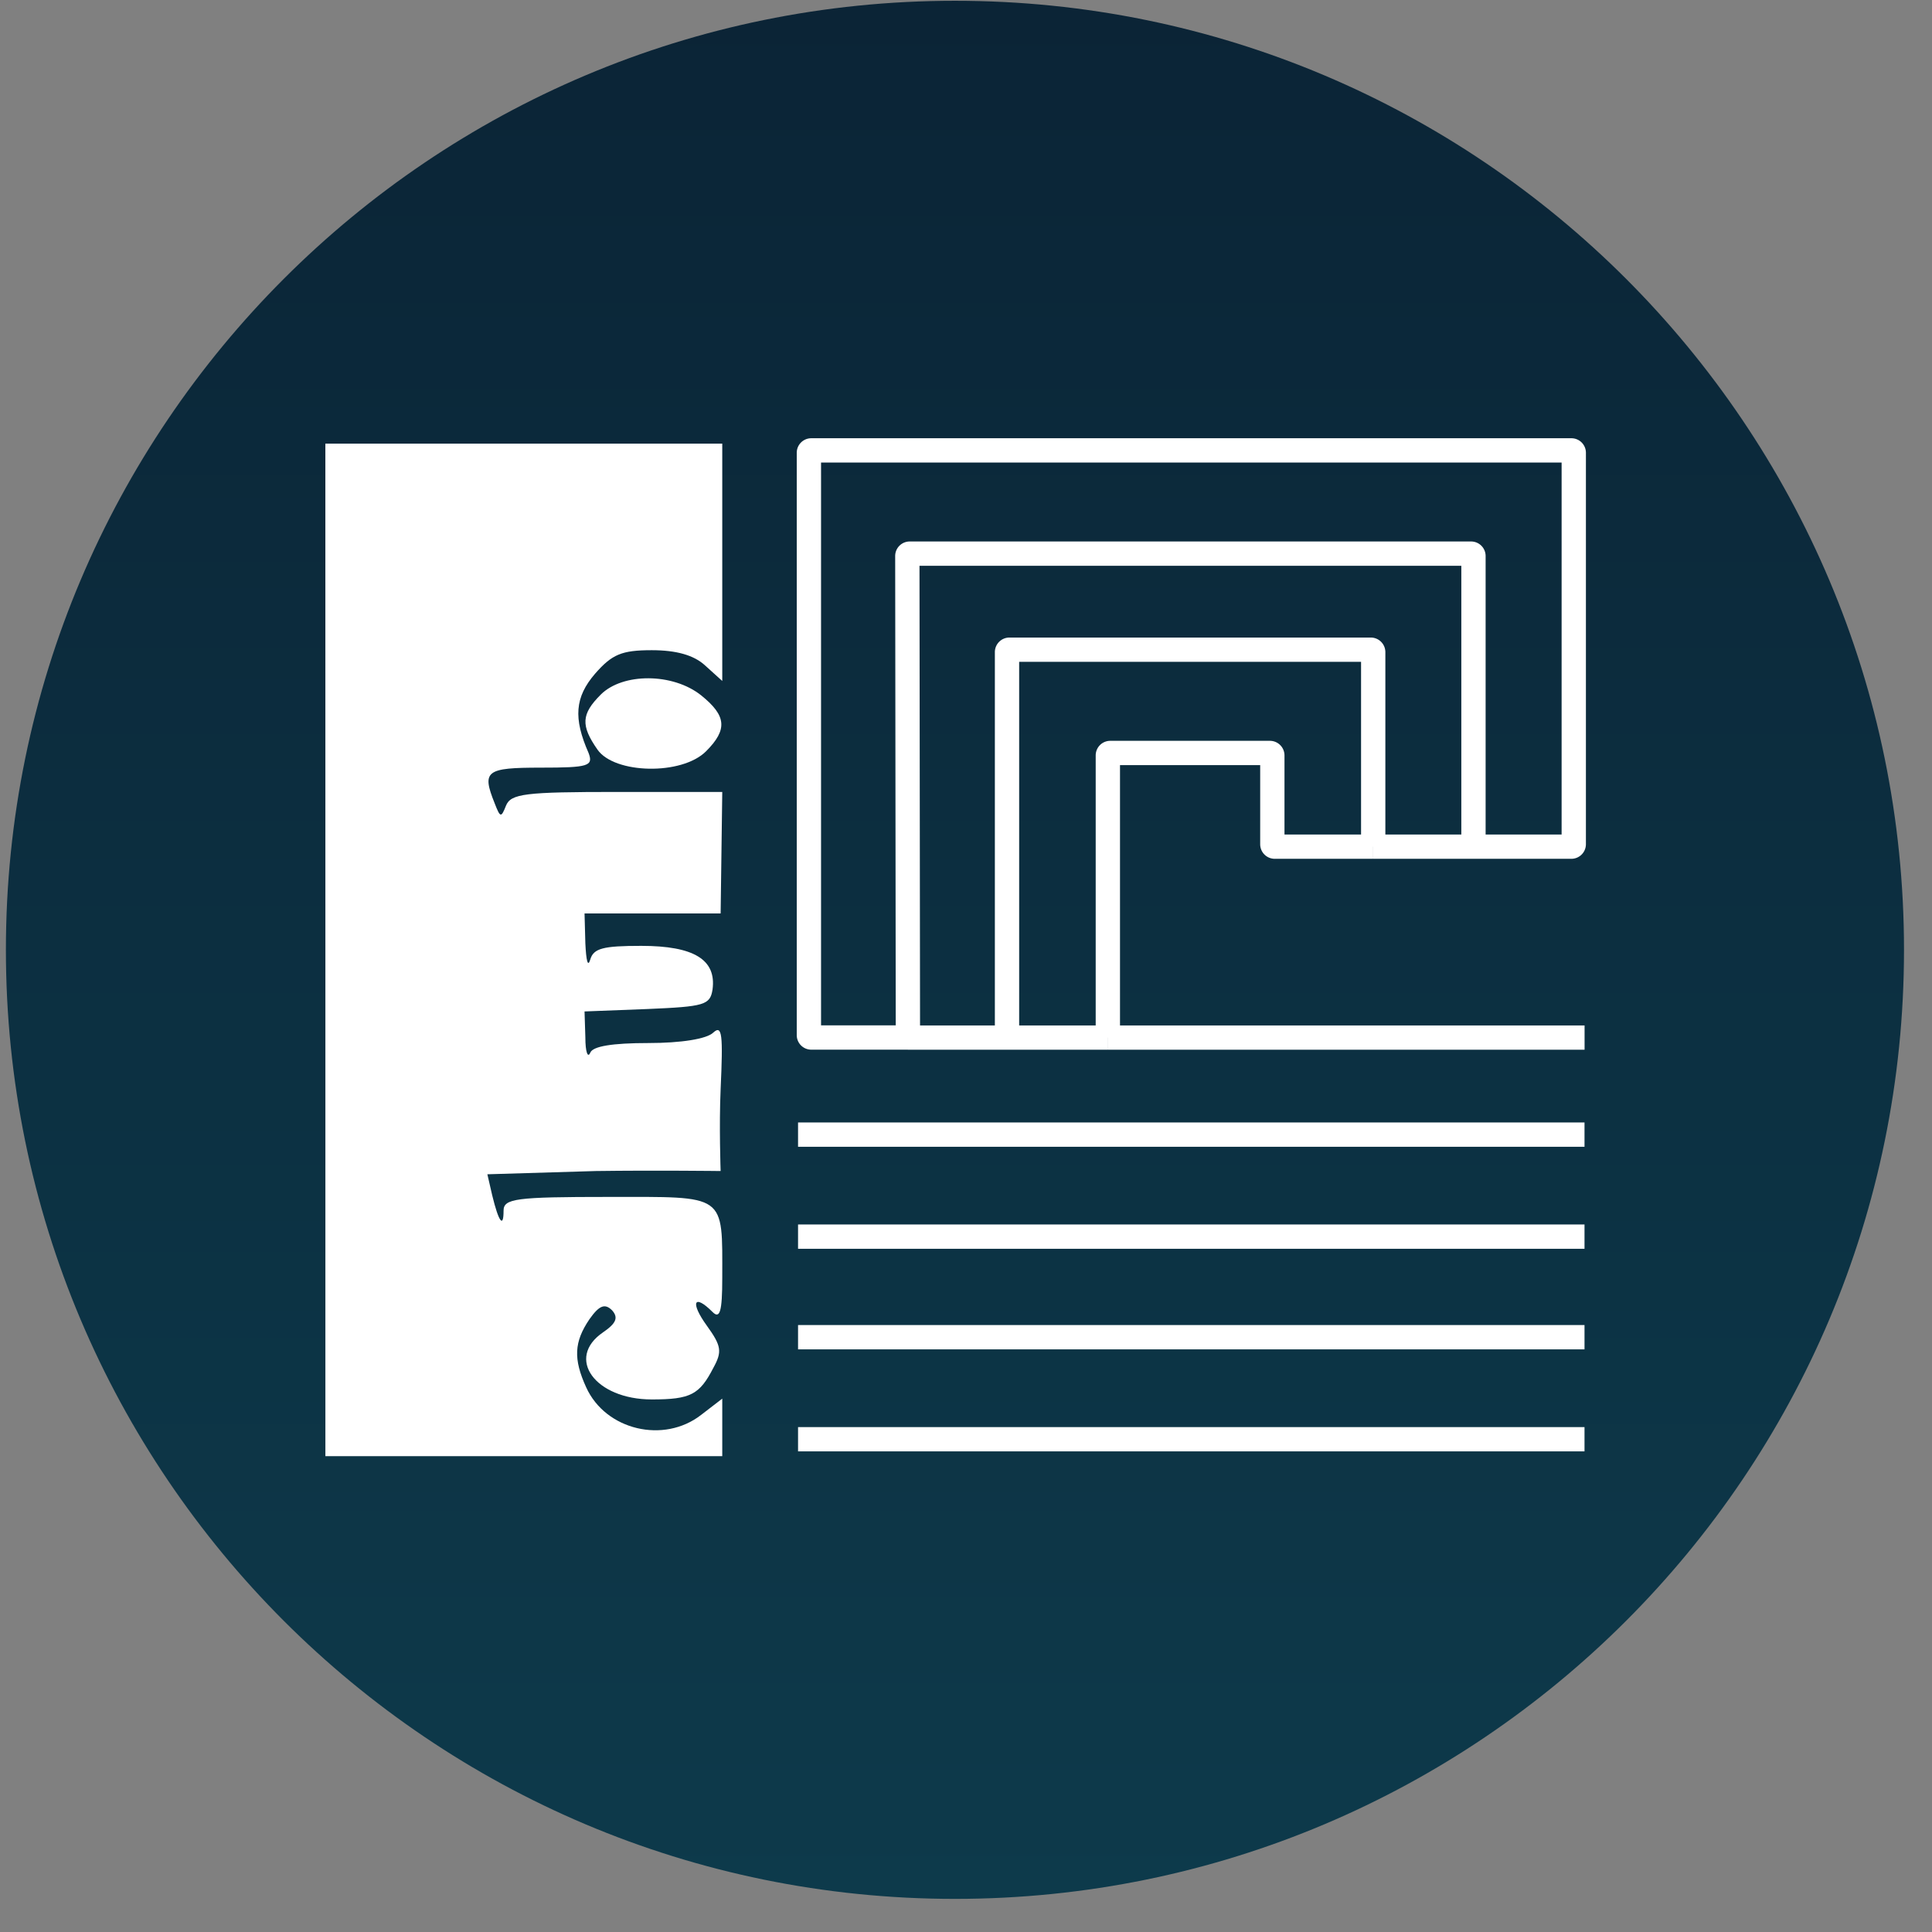 <svg xmlns="http://www.w3.org/2000/svg" width="57" height="57" fill="none" viewBox="0 0 57 57"><rect x="0" y="0" width="57" height="57" fill="#808080" stroke="none"/><g clip-path="url(#a)"><path fill="url(#b)" d="M56.174 28.023c0-15.463-12.536-28-28-28s-28 12.537-28 28c0 15.464 12.536 28 28 28s28-12.536 28-28"/><path fill="#fff" d="M9.6 28.025v14.936h11.709v-1.697l-.621.478c-1.1.86-2.82.454-3.394-.812-.382-.837-.358-1.339.096-2.008.287-.406.454-.478.669-.263.191.215.12.383-.263.646-1.123.764-.239 1.983 1.434 1.983 1.147 0 1.41-.143 1.816-.932.263-.478.24-.645-.191-1.243-.502-.693-.382-.956.167-.406.215.215.287 0 .287-1.004 0-2.509.143-2.39-3.37-2.39-2.724 0-3.082.048-3.082.407 0 .526-.144.334-.335-.454l-.143-.621 3.202-.096c1.768-.024 3.68 0 3.68 0s-.048-1.338 0-2.414c.072-1.6.048-1.911-.215-1.672-.191.19-.956.31-1.912.31q-1.613 0-1.72.287c-.072.167-.144-.024-.144-.454l-.024-.765 1.864-.072c1.673-.071 1.84-.119 1.912-.573.12-.884-.55-1.29-2.103-1.29-1.123 0-1.41.071-1.505.406-.072.239-.12.024-.144-.478l-.024-.884h4.015l.048-3.585h-3.107c-2.7 0-3.13.048-3.274.406-.143.359-.167.359-.334-.072-.383-.955-.263-1.051 1.362-1.051 1.41 0 1.553-.048 1.41-.43-.454-1.028-.406-1.65.191-2.342.502-.574.789-.693 1.673-.693.717 0 1.243.143 1.577.454l.502.454v-7.002H9.599z"/><path stroke="#fff" stroke-width=".717" d="M46.75 30.612H32.685m0 0v-8.325c0-.04.032-.072.071-.072h4.71c.04 0 .072.033.072.072v2.62c0 .04.032.072.072.072h2.904m-7.83 5.633H29.71m0 0V19.24c0-.04.032-.072.072-.072h10.66c.04 0 .072.032.072.072v5.738M29.71 30.612h-2.923m13.728-5.633h2.957m0 0h2.887c.04 0 .072-.032.072-.072V13.36a.07.07 0 0 0-.072-.072H23.936a.07.07 0 0 0-.071.072v17.18c0 .039.032.07.071.07h2.851m16.685-5.632v-8.572a.07.07 0 0 0-.071-.072H26.84a.07.07 0 0 0-.071.072l.017 14.205m-3.241 2.864h23.203m-23.203 3.01h23.203m-23.203 2.967h23.203m-23.203 3.01h23.203"/><path fill="#fff" d="M17.724 20.493c-.573.573-.597.908-.095 1.625.502.716 2.485.764 3.202.047.645-.645.598-1.051-.143-1.649-.837-.669-2.318-.669-2.964-.023"/></g><defs><linearGradient id="b" x1="28.174" x2="28.174" y1=".023" y2="56.023" gradientUnits="userSpaceOnUse"><stop stop-color="#0b2436"/><stop offset="1" stop-color="#0d3a4b"/></linearGradient><clipPath id="a"><path fill="#fff" d="M.174.023h56v56h-56z"/></clipPath></defs></svg>